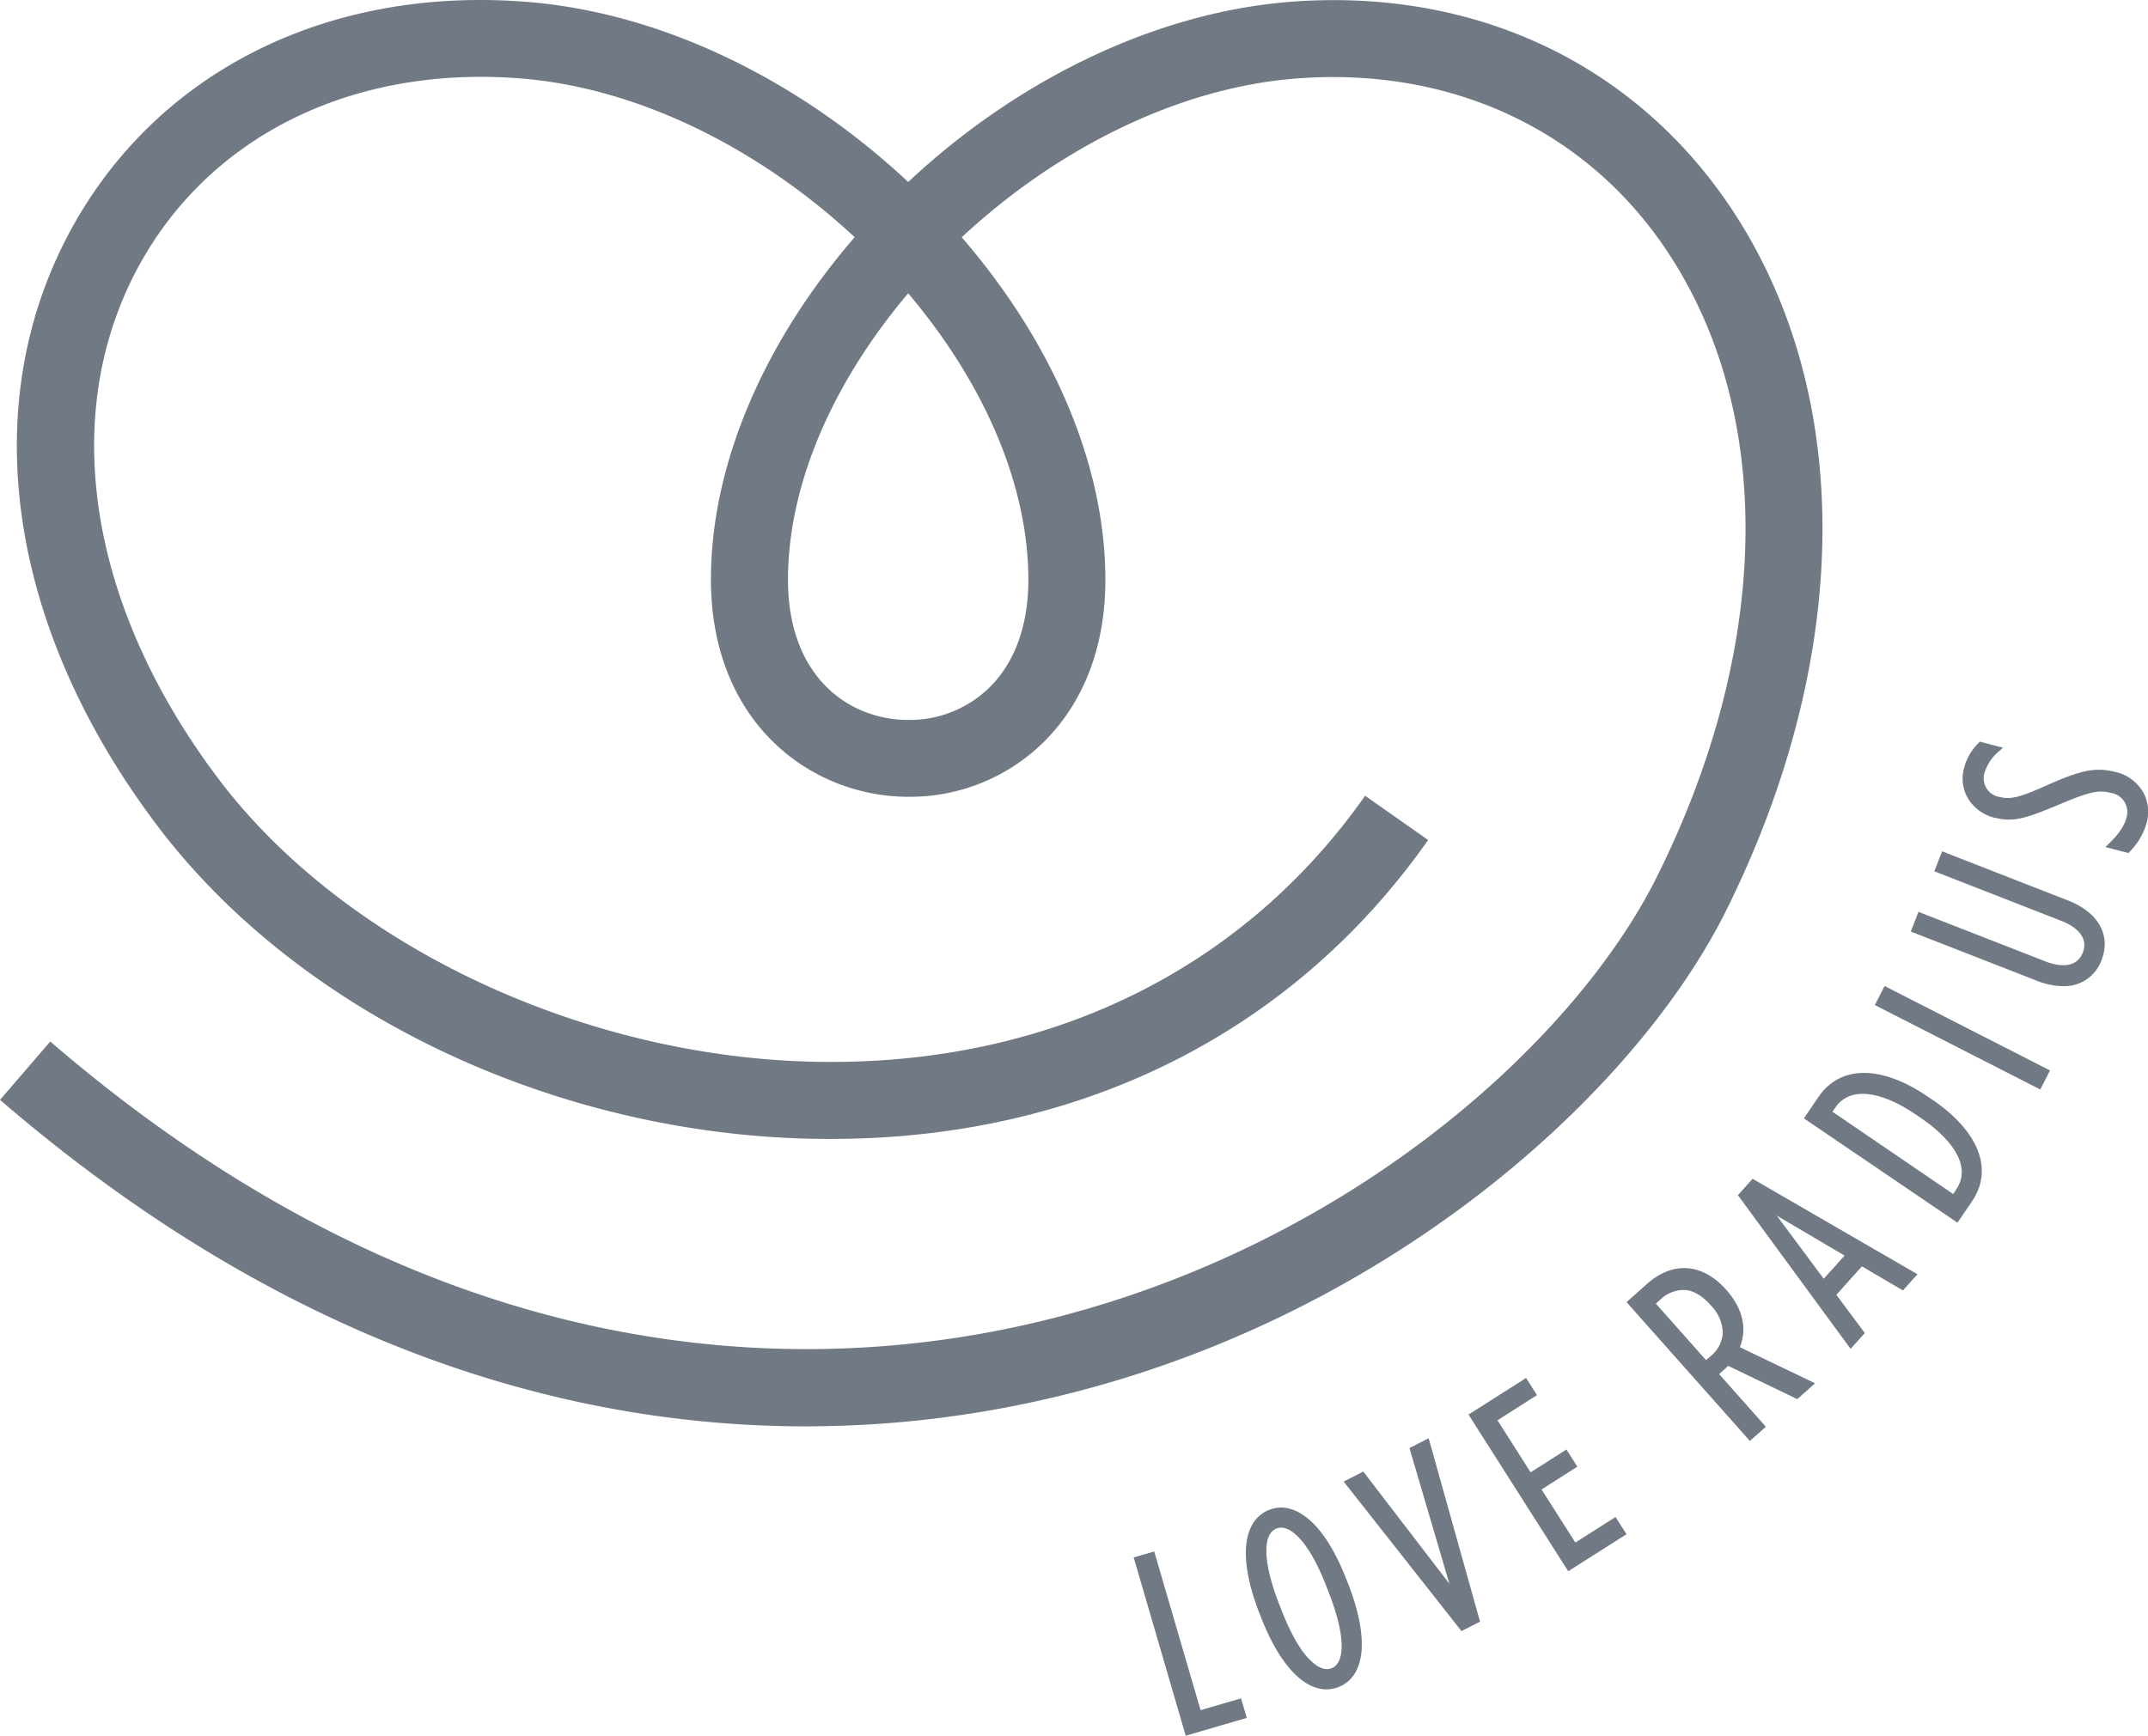 <svg xmlns="http://www.w3.org/2000/svg" viewBox="0 0 452.78 365.97"><polygon points="261.6 358.09 253.07 360.58 243.3 327.12 238.97 328.38 249.94 365.97 262.81 362.21 261.6 358.09" style="fill:#717985"/><path d="M284.2,334l-.44-1.12c-2.22-5.66-4.91-10-7.78-12.46s-5.73-3.14-8.46-2.07-4.4,3.59-4.81,7.29.52,8.78,2.74,14.43l.44,1.12c3.79,9.65,8.76,15,13.7,15a7,7,0,0,0,2.6-.5c2.73-1.08,4.39-3.59,4.78-7.28s-.55-8.77-2.77-14.42m-8.26,15.82c-2-2.09-4-5.65-5.8-10.3l-.44-1.12c-1.83-4.65-2.78-8.62-2.76-11.49,0-1.73.39-3.93,2.13-4.62a2.72,2.72,0,0,1,1-.18c1.41,0,2.77,1.09,3.74,2.12,2,2.08,4,5.64,5.8,10.3l.43,1.11c1.83,4.66,2.79,8.63,2.77,11.49,0,1.73-.39,3.94-2.13,4.62s-3.52-.67-4.7-1.93" style="fill:#717985"/><polygon points="301.15 303.25 297.1 305.31 305.52 333.93 287.37 310.27 283.23 312.38 308.07 343.91 311.98 341.92 301.15 303.25" style="fill:#717985"/><polygon points="340.54 319.85 332.07 325.24 324.95 314.05 332.49 309.24 330.19 305.62 322.64 310.43 315.66 299.46 323.99 294.15 321.68 290.54 309.55 298.26 330.57 331.29 342.85 323.48 340.54 319.85" style="fill:#717985"/><path d="M364.33,288l14.52,7,3.76-3.34-15.87-7.61c1.59-3.91.61-8.13-2.77-12l-.11-.12c-5-5.61-11.22-6.07-16.69-1.22l-4.31,3.84,26,29.27,3.37-3-9.85-11.09,1-.91a9.78,9.78,0,0,0,.93-.89M363.15,281a6.84,6.84,0,0,1-2.53,4.91l-1,.87-10.58-11.92.86-.77a7.16,7.16,0,0,1,5.14-2.11c1.88.1,3.72,1.15,5.47,3.13l.11.12a8.49,8.49,0,0,1,2.52,5.77" style="fill:#717985"/><path d="M401.12,272.08l3.07-3.41-34.77-20.13L366.34,252l23.75,32.4,3-3.33-6-8.06,5.38-6Zm-12.3-7.34-4.39,4.88-9.91-13.32Z" style="fill:#717985"/><path d="M407.27,231.83l-.9-.61c-9.85-6.7-18.47-6.67-23.06.07l-3.07,4.51,32.38,22,3.06-4.5c4.59-6.75,1.44-14.78-8.41-21.48m-21,2.59.62-.91c2.92-4.3,9.25-3.74,16.94,1.49l.9.61c7.8,5.3,10.59,10.83,7.64,15.16l-.65,1Z" style="fill:#717985"/><rect x="411.42" y="199.26" width="4.51" height="39.15" transform="translate(30.64 487.71) rotate(-62.95)" style="fill:#717985"/><path d="M435.94,189.87,409.38,179.5l-1.64,4.21,26.72,10.43c4,1.55,5.64,4,4.58,6.71s-3.89,3.41-7.92,1.84L404.4,192.26l-1.62,4.15,26.56,10.37a15.33,15.33,0,0,0,5.49,1.14A8.3,8.3,0,0,0,443,202.4c2-5.23-.66-10-7.05-12.53" style="fill:#717985"/><path d="M451.65,166.86a9.09,9.09,0,0,0-5.66-4.09l-.1,0c-4.05-1.06-7.3-.42-14.49,2.84-5.77,2.57-7.63,3-9.91,2.42l-.1,0a4,4,0,0,1-3.07-5.1,9.59,9.59,0,0,1,3.24-4.68l.66-.6-4.88-1.28-.19.2A11.2,11.2,0,0,0,414,162a8.25,8.25,0,0,0,.88,6.42,9.05,9.05,0,0,0,5.56,4l.11,0c3.92,1,6.62.1,14-3,5.93-2.49,7.87-2.91,10.38-2.24l.1,0a4.09,4.09,0,0,1,3.17,5.36c-.44,1.66-1.67,3.44-3.78,5.45l-.63.6,4.86,1.27.2-.21a14.13,14.13,0,0,0,3.65-6.15,8.67,8.67,0,0,0-.82-6.63" style="fill:#717985"/><path d="M169.82,300.74C122,300.74,62.23,285.5,0,231.9l10.6-12.3C89.32,287.41,163.29,290,211.48,280.32c69-13.92,119.81-59.3,137.84-95.57,24.17-48.61,24.85-98,1.82-132.21-17.07-25.34-45.43-38.44-77.76-36-25.31,1.94-50.86,15.06-70.66,33.49C221.21,71.41,233,97.18,233,122.25c0,17.5-6.95,28.15-12.79,34A40.16,40.16,0,0,1,191.53,168c-20.71,0-41.67-15.73-41.67-45.79,0-25.07,11.81-50.84,30.3-72.2-19.81-18.43-45.35-31.55-70.67-33.49-35.19-2.7-65.18,12.07-80.2,39.5-17,31.14-10.83,71.53,16.65,108.05s80.74,60.74,132,59.81c45.93-.75,84.93-20.68,109.81-56.1l13.29,9.33c-27.95,39.79-71.57,62.17-122.84,63C121,241.15,64,215.08,33,173.88,1.54,132.11-5.16,85.15,15.05,48.26,33.22,15.08,69-2.84,110.73.37c29.28,2.24,58.29,17,80.71,38,22.41-21,51.43-35.72,80.7-38,38.38-2.92,72,12.77,92.47,43.09,26.33,39.09,26.05,94.61-.75,148.52-19.74,39.7-74.84,89.26-149.17,104.26a226.81,226.81,0,0,1-44.87,4.5m21.62-238.9C176,80.08,166.1,101.63,166.1,122.25c0,20.41,12.77,29.55,25.43,29.55a24.06,24.06,0,0,0,17.19-7c5.27-5.29,8.05-13.08,8.05-22.54,0-20.62-9.87-42.17-25.33-60.41" style="fill:#717985"/></svg>